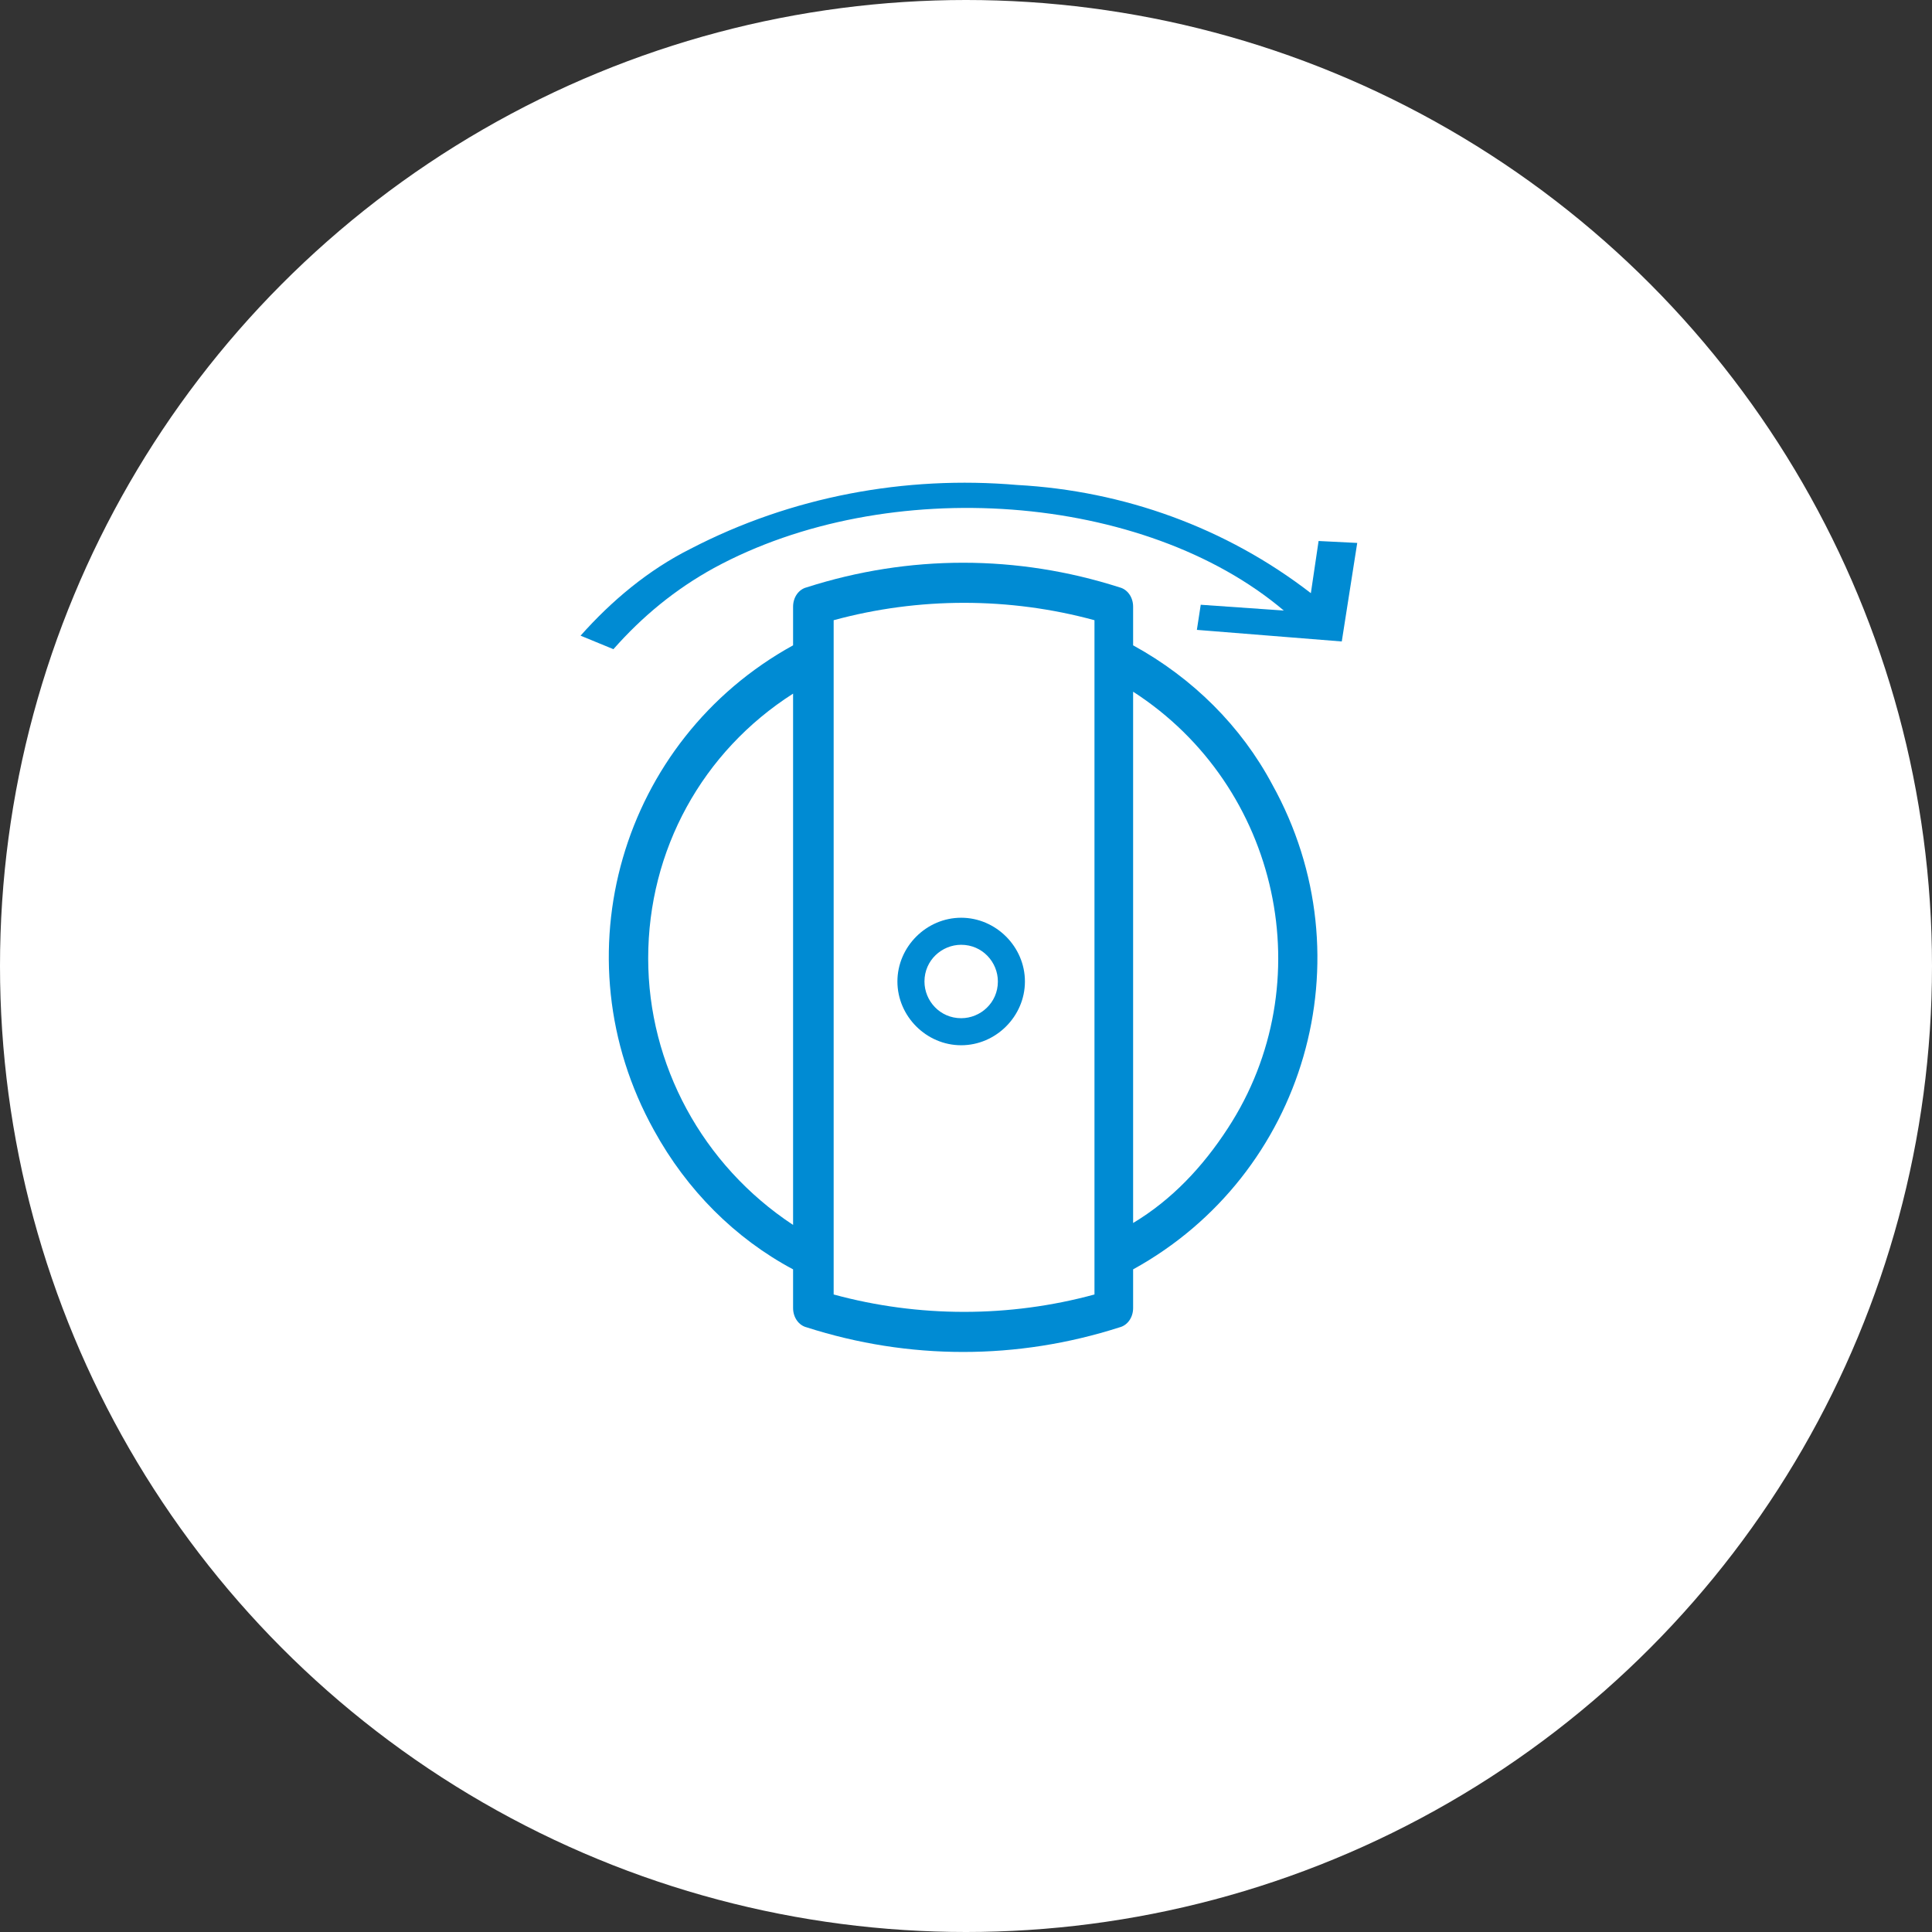 <?xml version="1.0" encoding="utf-8"?>
<!-- Generator: Adobe Illustrator 23.0.6, SVG Export Plug-In . SVG Version: 6.00 Build 0)  -->
<svg version="1.1" id="Layer_1" xmlns="http://www.w3.org/2000/svg" xmlns:xlink="http://www.w3.org/1999/xlink" x="0px" y="0px"
	 viewBox="0 0 100 100" style="enable-background:new 0 0 100 100;" xml:space="preserve">
<rect x="0" y="0" width="100" height="100" fill="#333333" stroke="none"/>
<style type="text/css">
	.st0{fill:#FFFFFF;}
	.st1{fill:#008BD3;}
</style>
<g transform="translate(72 70)">
	<g transform="matrix(1, 0, 0, 1, -72, -70)">
		<circle class="st0" cx="50" cy="50" r="50"/>
	</g>
	<g transform="translate(-281.95 -611.098)">
		<path class="st1" d="M268.6,574.5v-2c0-0.5-0.3-0.9-0.7-1c-5.3-1.7-10.9-1.7-16.2,0c-0.4,0.1-0.7,0.5-0.7,1v2
			c-8.9,4.9-12.2,16.1-7.2,25.1c1.7,3.1,4.2,5.6,7.2,7.2v2c0,0.5,0.3,0.9,0.7,1c5.3,1.7,10.9,1.7,16.2,0c0.4-0.1,0.7-0.5,0.7-1v-2
			c8.9-4.9,12.2-16.1,7.2-25.1C274.2,578.7,271.7,576.2,268.6,574.5z M243.5,590.7c0-5.6,2.8-10.7,7.5-13.7v27.5
			C246.3,601.4,243.5,596.2,243.5,590.7z M266.6,608.1c-4.4,1.2-9.1,1.2-13.5,0v-34.9c4.4-1.2,9.1-1.2,13.5,0V608.1z M268.6,604.4
			v-27.5c7.6,4.9,9.8,15.1,4.9,22.6C272.2,601.5,270.6,603.2,268.6,604.4z"/>
		<path class="st1" d="M256.4,591.9c0,1.8,1.5,3.3,3.3,3.3s3.3-1.5,3.3-3.3c0-1.8-1.5-3.3-3.3-3.3c0,0,0,0,0,0
			C257.9,588.6,256.4,590.1,256.4,591.9z M261.6,591.9c0,1.1-0.9,1.9-1.9,1.9c-1.1,0-1.9-0.9-1.9-1.9c0-1.1,0.9-1.9,1.9-1.9
			c0,0,0,0,0,0C260.8,590,261.6,590.9,261.6,591.9L261.6,591.9z"/>
		<path class="st1" d="M278.2,569.1l-0.4,2.7c-4.4-3.4-9.7-5.3-15.2-5.6c-5.8-0.5-11.7,0.6-16.9,3.3c-2.2,1.1-4.1,2.7-5.7,4.5
			l1.7,0.7c1.5-1.7,3.2-3.1,5.2-4.2c9-4.9,22.3-3.9,29.5,2.2l-4.3-0.3l-0.2,1.3l7.5,0.6l0.8-5.1L278.2,569.1z"/>
	</g>
</g>
</svg>
